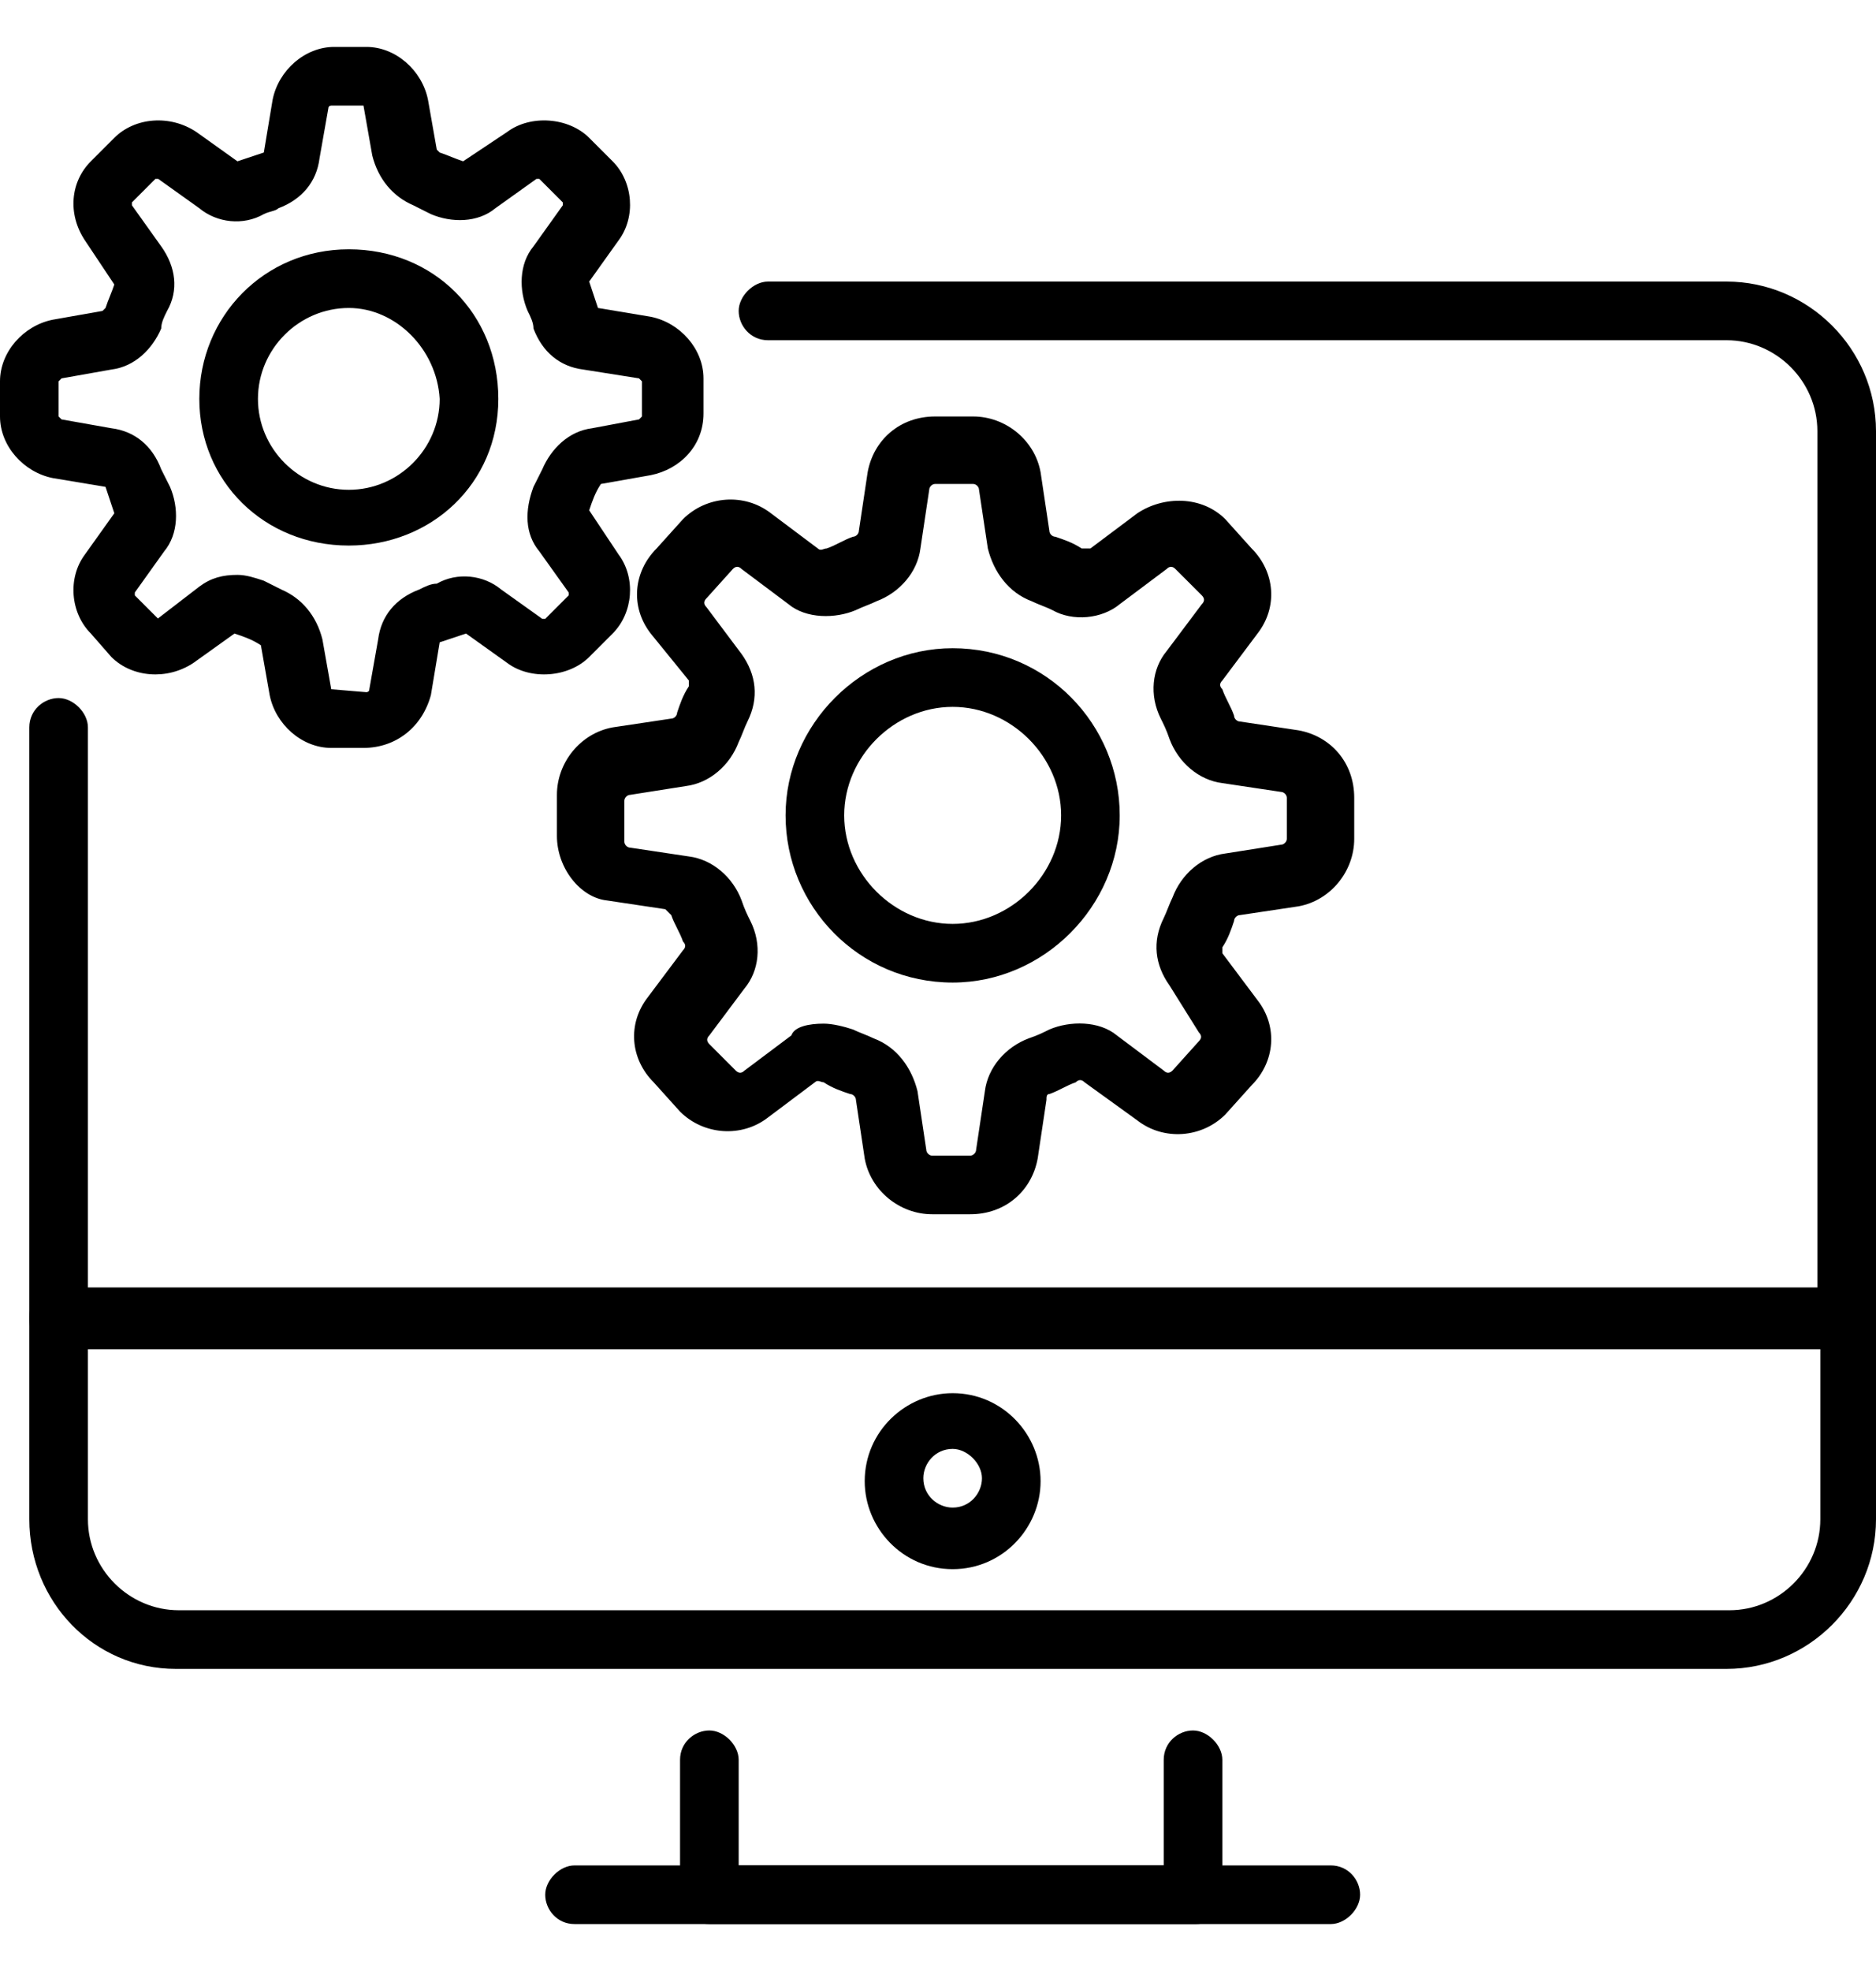 <svg width="60" height="63" viewBox="0 0 60 63" fill="none" xmlns="http://www.w3.org/2000/svg">
<path d="M38.25 61.5H22.688C22.125 61.5 21.75 61.031 21.75 60.562V56.25C21.75 55.688 22.219 55.312 22.688 55.312C23.156 55.312 23.625 55.781 23.625 56.25V59.625H37.219V56.25C37.219 55.688 37.688 55.312 38.156 55.312C38.625 55.312 39.094 55.781 39.094 56.25V60.562C39.188 61.125 38.719 61.5 38.25 61.5Z" fill="black"/>
<path d="M42.562 61.5H18.375C17.812 61.5 17.438 61.031 17.438 60.562C17.438 60.094 17.906 59.625 18.375 59.625H42.562C43.125 59.625 43.5 60.094 43.5 60.562C43.5 61.031 43.031 61.5 42.562 61.5Z" fill="black"/>
<path d="M59.062 43.125H1.875C1.312 43.125 0.938 42.656 0.938 42.188V23.25C0.938 22.688 1.406 22.312 1.875 22.312C2.344 22.312 2.812 22.781 2.812 23.25V41.156H58.125V13.781C58.125 12.188 56.812 10.875 55.219 10.875H24.562C24 10.875 23.625 10.406 23.625 9.938C23.625 9.469 24.094 9 24.562 9H55.219C57.844 9 60 11.156 60 13.781V42.188C60 42.656 59.531 43.125 59.062 43.125Z" fill="black"/>
<path d="M55.219 53.344H5.625C3 53.344 0.938 51.188 0.938 48.562V42.094C0.938 41.531 1.406 41.156 1.875 41.156H59.062C59.625 41.156 60 41.625 60 42.094V48.562C60 51.188 57.844 53.344 55.219 53.344ZM2.812 43.125V48.562C2.812 50.156 4.125 51.469 5.719 51.469H55.312C56.906 51.469 58.219 50.156 58.219 48.562V43.125H2.812Z" fill="black"/>
<path d="M30.469 50.156C28.875 50.156 27.656 48.844 27.656 47.344C27.656 45.75 28.969 44.531 30.469 44.531C32.062 44.531 33.281 45.844 33.281 47.344C33.281 48.844 32.062 50.156 30.469 50.156ZM30.469 46.312C29.906 46.312 29.531 46.781 29.531 47.25C29.531 47.812 30 48.188 30.469 48.188C31.031 48.188 31.406 47.719 31.406 47.25C31.406 46.781 30.938 46.312 30.469 46.312Z" fill="black"/>
<path d="M31.031 38.812H29.812C28.781 38.812 27.844 38.062 27.656 37.031L27.375 35.156C27.375 35.062 27.281 34.969 27.188 34.969C26.906 34.875 26.625 34.781 26.344 34.594C26.25 34.594 26.156 34.5 26.062 34.594L24.562 35.719C23.719 36.375 22.5 36.281 21.75 35.531L20.906 34.594C20.156 33.844 20.062 32.719 20.719 31.875L21.844 30.375C21.938 30.281 21.938 30.188 21.844 30.094C21.75 29.812 21.562 29.531 21.469 29.25C21.469 29.25 21.375 29.156 21.281 29.062L19.406 28.781C18.562 28.688 17.812 27.75 17.812 26.719V25.406C17.812 24.375 18.562 23.438 19.594 23.25L21.469 22.969C21.562 22.969 21.656 22.875 21.656 22.781C21.75 22.5 21.844 22.219 22.031 21.938C22.031 21.844 22.031 21.75 22.031 21.75L20.812 20.25C20.156 19.406 20.25 18.281 21 17.531L21.844 16.594C22.594 15.844 23.812 15.75 24.656 16.406L26.156 17.531C26.25 17.625 26.344 17.531 26.438 17.531C26.719 17.438 27 17.25 27.281 17.156C27.375 17.156 27.469 17.062 27.469 16.969L27.75 15.094C27.938 14.062 28.781 13.312 29.906 13.312H31.125C32.156 13.312 33.094 14.062 33.281 15.094L33.562 16.969C33.562 17.062 33.656 17.156 33.75 17.156C34.031 17.25 34.312 17.344 34.594 17.531H34.875L36.375 16.406C37.219 15.844 38.438 15.844 39.188 16.594L40.031 17.531C40.781 18.281 40.875 19.406 40.219 20.25L39.094 21.75C39 21.844 39 21.938 39.094 22.031C39.188 22.312 39.375 22.594 39.469 22.875C39.469 22.969 39.562 23.062 39.656 23.062L41.531 23.344C42.562 23.531 43.312 24.375 43.312 25.5V26.812C43.312 27.844 42.562 28.781 41.531 28.969L39.656 29.25C39.562 29.25 39.469 29.344 39.469 29.438C39.375 29.719 39.281 30 39.094 30.281V30.469L40.219 31.969C40.875 32.812 40.781 33.938 40.031 34.688L39.188 35.625C38.438 36.375 37.219 36.469 36.375 35.812L34.688 34.594C34.594 34.5 34.5 34.5 34.406 34.594C34.125 34.688 33.844 34.875 33.562 34.969C33.469 34.969 33.469 35.062 33.469 35.156L33.188 37.031C33 38.062 32.156 38.812 31.031 38.812ZM26.344 32.719C26.625 32.719 27 32.812 27.281 32.906C27.469 33 27.75 33.094 27.938 33.188C28.688 33.469 29.156 34.125 29.344 34.875L29.625 36.75C29.625 36.844 29.719 36.938 29.812 36.938H31.031C31.125 36.938 31.219 36.844 31.219 36.75L31.5 34.875C31.594 34.125 32.156 33.469 32.906 33.188C33.188 33.094 33.375 33 33.562 32.906C34.219 32.625 35.156 32.625 35.719 33.094L37.219 34.219C37.312 34.312 37.406 34.312 37.5 34.219L38.344 33.281C38.438 33.188 38.438 33.094 38.344 33L37.406 31.5C36.938 30.844 36.844 30.094 37.219 29.344C37.312 29.156 37.406 28.875 37.5 28.688C37.781 27.938 38.438 27.375 39.188 27.281L40.969 27C41.062 27 41.156 26.906 41.156 26.812V25.5C41.156 25.406 41.062 25.312 40.969 25.312L39.094 25.031C38.344 24.938 37.688 24.375 37.406 23.625C37.312 23.344 37.219 23.156 37.125 22.969C36.75 22.219 36.844 21.375 37.312 20.812L38.438 19.312C38.531 19.219 38.531 19.125 38.438 19.031L37.594 18.188C37.5 18.094 37.406 18.094 37.312 18.188L35.812 19.312C35.25 19.781 34.312 19.875 33.656 19.5C33.469 19.406 33.188 19.312 33 19.219C32.25 18.938 31.781 18.281 31.594 17.531L31.312 15.656C31.312 15.562 31.219 15.469 31.125 15.469H29.906C29.812 15.469 29.719 15.562 29.719 15.656L29.438 17.531C29.344 18.281 28.781 18.938 28.031 19.219C27.844 19.312 27.562 19.406 27.375 19.5C26.719 19.781 25.781 19.781 25.219 19.312L23.719 18.188C23.625 18.094 23.531 18.094 23.438 18.188L22.594 19.125C22.5 19.219 22.5 19.312 22.594 19.406L23.719 20.906C24.188 21.562 24.281 22.312 23.906 23.062C23.812 23.25 23.719 23.531 23.625 23.719C23.344 24.469 22.688 25.031 21.938 25.125L20.156 25.406C20.062 25.406 19.969 25.5 19.969 25.594V26.906C19.969 27 20.062 27.094 20.156 27.094L22.031 27.375C22.781 27.469 23.438 28.031 23.719 28.781C23.812 29.062 23.906 29.25 24 29.438C24.375 30.188 24.281 31.031 23.812 31.594L22.688 33.094C22.594 33.188 22.594 33.281 22.688 33.375L23.531 34.219C23.625 34.312 23.719 34.312 23.812 34.219L25.312 33.094C25.406 32.812 25.875 32.719 26.344 32.719Z" fill="black"/>
<path d="M30.469 31.406C27.469 31.406 25.125 28.969 25.125 26.062C25.125 23.156 27.562 20.719 30.469 20.719C33.469 20.719 35.812 23.156 35.812 26.062C35.812 28.969 33.375 31.406 30.469 31.406ZM30.469 22.594C28.594 22.594 27 24.188 27 26.062C27 27.938 28.594 29.531 30.469 29.531C32.344 29.531 33.938 27.938 33.938 26.062C33.938 24.188 32.344 22.594 30.469 22.594Z" fill="black"/>
<path d="M11.625 23.906H10.594C9.656 23.906 8.812 23.156 8.625 22.219L8.344 20.625C8.062 20.438 7.781 20.344 7.5 20.25L6.188 21.188C5.344 21.75 4.219 21.656 3.562 21L2.906 20.25C2.25 19.594 2.156 18.469 2.719 17.719L3.656 16.406C3.562 16.125 3.469 15.844 3.375 15.562L1.688 15.281C0.75 15.094 0 14.25 0 13.312V12.188C0 11.25 0.75 10.406 1.688 10.219L3.281 9.938L3.375 9.844C3.469 9.562 3.562 9.375 3.656 9.094L2.719 7.688C2.156 6.844 2.25 5.812 2.906 5.156L3.656 4.406C4.312 3.75 5.438 3.656 6.281 4.219L7.594 5.156C7.875 5.062 8.156 4.969 8.438 4.875L8.719 3.188C8.906 2.25 9.75 1.5 10.688 1.5H11.719C12.656 1.5 13.5 2.25 13.688 3.188L13.969 4.781L14.062 4.875C14.344 4.969 14.531 5.062 14.812 5.156L16.219 4.219C16.969 3.656 18.188 3.75 18.844 4.406L19.594 5.156C20.25 5.812 20.344 6.938 19.781 7.688L18.844 9C18.938 9.281 19.031 9.562 19.125 9.844L20.812 10.125C21.75 10.312 22.5 11.156 22.5 12.094V13.219C22.5 14.25 21.75 15 20.812 15.188L19.219 15.469C19.031 15.75 18.938 16.031 18.844 16.312L19.781 17.719C20.344 18.469 20.25 19.594 19.594 20.25L18.844 21C18.188 21.656 16.969 21.75 16.219 21.188L14.906 20.25C14.625 20.344 14.344 20.438 14.062 20.531L13.781 22.219C13.5 23.25 12.656 23.906 11.625 23.906ZM7.594 18.375C7.875 18.375 8.156 18.469 8.438 18.562C8.625 18.656 8.812 18.75 9 18.844C9.656 19.125 10.125 19.688 10.312 20.438L10.594 22.031L11.719 22.125C11.719 22.125 11.812 22.125 11.812 22.031L12.094 20.438C12.188 19.688 12.656 19.125 13.406 18.844C13.594 18.75 13.781 18.656 13.969 18.656C14.625 18.281 15.469 18.375 16.031 18.844L17.344 19.781H17.438L18.188 19.031V18.938L17.25 17.625C16.781 17.062 16.781 16.312 17.062 15.562C17.156 15.375 17.25 15.188 17.344 15C17.625 14.344 18.188 13.781 18.938 13.688L20.438 13.406L20.531 13.312V12.188L20.438 12.094L18.656 11.812C17.906 11.719 17.344 11.25 17.062 10.5C17.062 10.312 16.969 10.125 16.875 9.938C16.594 9.281 16.594 8.438 17.062 7.875L18 6.562V6.469L17.25 5.719H17.156L15.844 6.656C15.281 7.125 14.438 7.125 13.781 6.844C13.594 6.75 13.406 6.656 13.219 6.562C12.562 6.281 12.094 5.719 11.906 4.969L11.625 3.375H10.594C10.594 3.375 10.5 3.375 10.5 3.469L10.219 5.062C10.125 5.812 9.656 6.375 8.906 6.656C8.812 6.75 8.625 6.75 8.438 6.844C7.781 7.219 6.938 7.125 6.375 6.656L5.062 5.719H4.969L4.219 6.469V6.562L5.156 7.875C5.625 8.531 5.719 9.281 5.344 9.938C5.25 10.125 5.156 10.312 5.156 10.5C4.875 11.156 4.312 11.719 3.562 11.812L1.969 12.094L1.875 12.188V13.312L1.969 13.406L3.562 13.688C4.312 13.781 4.875 14.25 5.156 15L5.438 15.562C5.719 16.219 5.719 17.062 5.25 17.625L4.312 18.938V19.031L5.062 19.781L5.625 20.438L5.035 19.781L6.375 18.75C6.75 18.469 7.125 18.375 7.594 18.375Z" fill="black"/>
<path d="M11.156 17.438C8.438 17.438 6.375 15.375 6.375 12.75C6.375 10.125 8.438 7.969 11.156 7.969C13.875 7.969 15.938 10.031 15.938 12.75C15.938 15.469 13.781 17.438 11.156 17.438ZM11.156 9.844C9.562 9.844 8.25 11.156 8.25 12.75C8.25 14.344 9.562 15.656 11.156 15.656C12.75 15.656 14.062 14.344 14.062 12.75C13.969 11.156 12.656 9.844 11.156 9.844Z" fill="black"/>
</svg>
